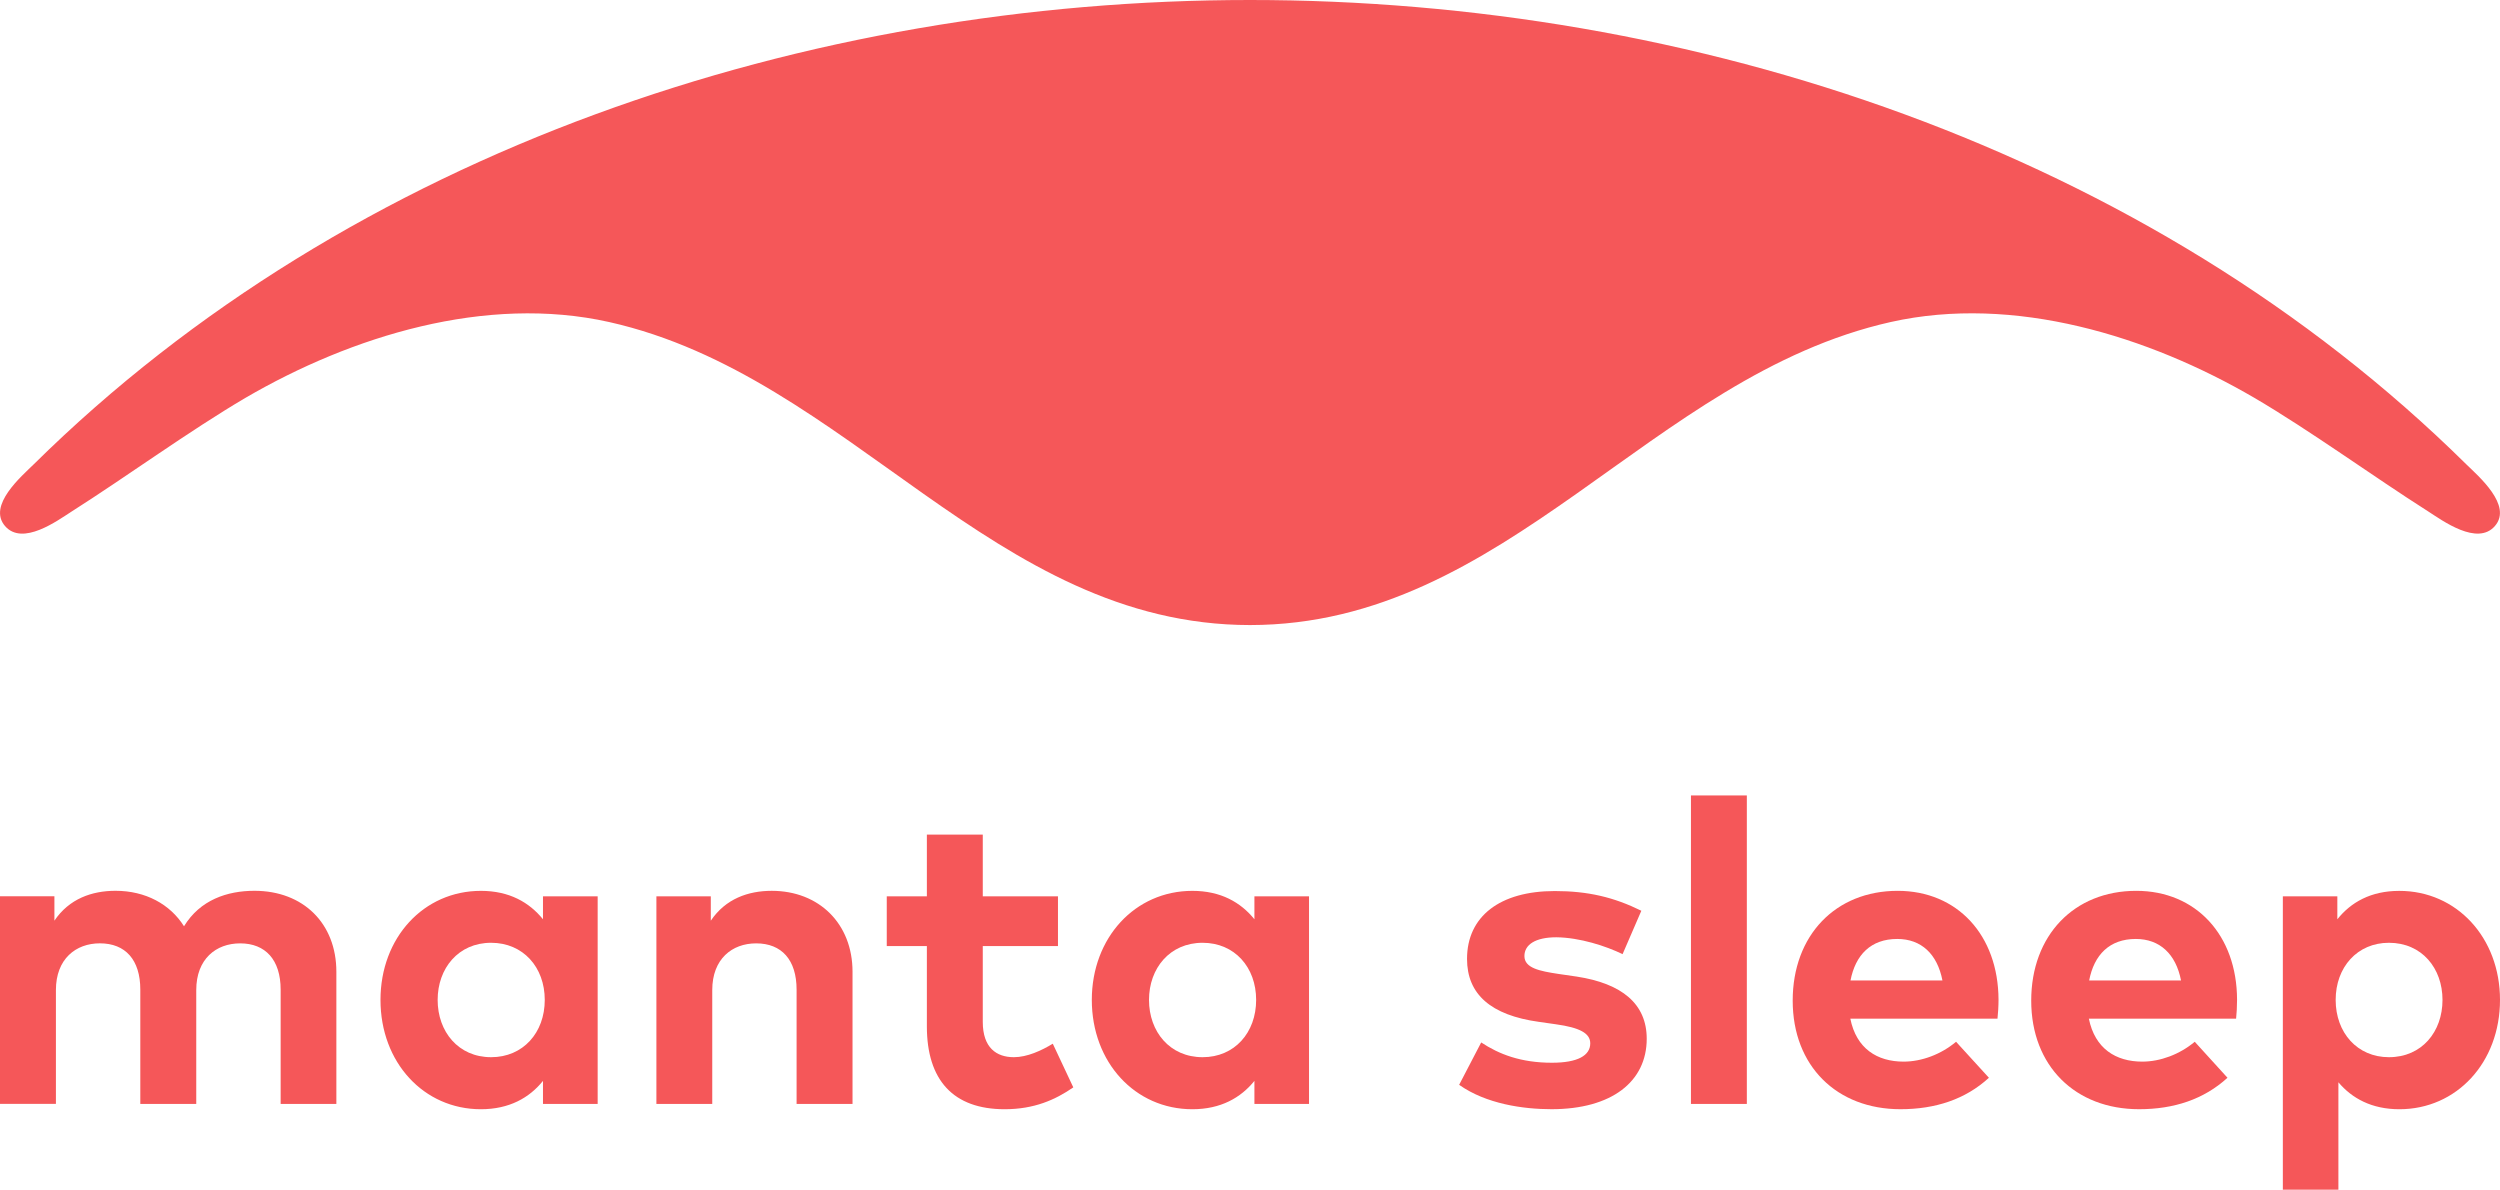 <?xml version="1.0" encoding="utf-8"?>
<!-- Generator: Adobe Illustrator 17.0.1, SVG Export Plug-In . SVG Version: 6.00 Build 0)  -->
<!DOCTYPE svg PUBLIC "-//W3C//DTD SVG 1.1//EN" "http://www.w3.org/Graphics/SVG/1.1/DTD/svg11.dtd">
<svg version="1.1" id="Layer_1" xmlns="http://www.w3.org/2000/svg" xmlns:xlink="http://www.w3.org/1999/xlink" x="0px" y="0px"
	 width="89.695px" height="42.682px" viewBox="0 0 89.695 42.682" style="enable-background:new 0 0 89.695 42.682;"
	 xml:space="preserve">
<style type="text/css">
	.st0{fill:#F55759;}
</style>
<g>
	<path class="st0" d="M44.848,22.426L44.848,22.426c-9.231-0.007-14.348-8.929-22.989-10.871c-4.427-0.993-9.252,0.504-13.052,2.719
		c-2.015,1.185-4.262,2.823-6.233,4.076c-0.515,0.33-1.765,1.251-2.394,0.523c-0.638-0.74,0.6-1.791,1.032-2.216
		C12.634,5.377,28.994,0,44.848,0c15.849,0,32.213,5.377,43.635,16.656c0.433,0.425,1.67,1.476,1.03,2.216
		c-0.629,0.728-1.881-0.193-2.394-0.523c-1.973-1.253-4.219-2.892-6.238-4.076c-3.796-2.215-8.622-3.712-13.048-2.719
		C59.191,13.498,54.073,22.419,44.848,22.426"/>
	<path class="st0" d="M12.068,34.865v4.742h-1.999v-4.1c0-1.072-0.546-1.661-1.453-1.661c-0.863,0-1.575,0.558-1.575,1.677v4.083
		H5.034v-4.1c0-1.072-0.536-1.661-1.451-1.661c-0.861,0-1.577,0.558-1.577,1.677v4.083H0v-7.448h1.952v0.875
		c0.53-0.787,1.348-1.072,2.193-1.072c1.074,0,1.958,0.48,2.457,1.273c0.576-0.946,1.55-1.273,2.529-1.273
		C10.884,31.962,12.068,33.134,12.068,34.865"/>
	<path class="st0" d="M21.443,39.607h-1.962v-0.827c-0.486,0.604-1.207,1.017-2.228,1.017c-2.051,0-3.602-1.68-3.602-3.922
		c0-2.234,1.55-3.913,3.602-3.913c1.021,0,1.736,0.413,2.228,1.019v-0.823h1.962V39.607z M15.702,35.875
		c0,1.139,0.743,2.055,1.918,2.055c1.147,0,1.925-0.879,1.925-2.055c0-1.174-0.777-2.05-1.925-2.05
		C16.445,33.825,15.702,34.741,15.702,35.875"/>
	<path class="st0" d="M30.587,34.865v4.742H28.58v-4.1c0-1.072-0.537-1.661-1.451-1.661c-0.863,0-1.575,0.558-1.575,1.677v4.083
		h-2.004v-7.448h1.952v0.875c0.528-0.787,1.343-1.072,2.188-1.072C29.38,31.962,30.587,33.134,30.587,34.865"/>
	<path class="st0" d="M37.958,33.943H35.26v2.72c0,0.929,0.491,1.267,1.116,1.267c0.475,0,0.991-0.237,1.396-0.484l0.736,1.567
		c-0.648,0.447-1.403,0.784-2.464,0.784c-1.845,0-2.79-1.046-2.79-2.974v-2.88h-1.439v-1.784h1.439v-2.215h2.006v2.215h2.698V33.943
		z"/>
	<path class="st0" d="M46.965,39.607h-1.959v-0.827c-0.488,0.604-1.207,1.017-2.227,1.017c-2.054,0-3.607-1.68-3.607-3.922
		c0-2.234,1.553-3.913,3.607-3.913c1.021,0,1.736,0.413,2.227,1.019v-0.823h1.959V39.607z M41.224,35.875
		c0,1.139,0.746,2.055,1.923,2.055c1.146,0,1.921-0.879,1.921-2.055c0-1.174-0.775-2.05-1.921-2.05
		C41.969,33.825,41.224,34.741,41.224,35.875"/>
	<path class="st0" d="M58.215,34.233c-0.592-0.289-1.537-0.597-2.376-0.605c-0.757,0-1.146,0.267-1.146,0.674
		c0,0.429,0.543,0.538,1.217,0.64l0.66,0.096c1.615,0.248,2.511,0.973,2.511,2.231c0,1.537-1.256,2.527-3.416,2.527
		c-1.015,0-2.347-0.189-3.314-0.875l0.791-1.52c0.637,0.42,1.416,0.728,2.537,0.728c0.929,0,1.376-0.26,1.376-0.696
		c0-0.362-0.377-0.565-1.235-0.684l-0.609-0.087c-1.724-0.238-2.577-0.992-2.577-2.258c0-1.531,1.186-2.435,3.148-2.435
		c1.19,0,2.119,0.22,3.106,0.707L58.215,34.233z"/>
	<rect x="60.668" y="28.539" class="st0" width="2.005" height="11.068"/>
	<path class="st0" d="M71.703,35.87c0,0.23-0.018,0.508-0.037,0.677h-5.28c0.215,1.075,0.964,1.542,1.911,1.542
		c0.645,0,1.345-0.259,1.882-0.713l1.179,1.292c-0.846,0.776-1.925,1.128-3.174,1.128c-2.284,0-3.866-1.549-3.866-3.895
		c0-2.343,1.537-3.94,3.766-3.94C70.226,31.962,71.695,33.55,71.703,35.87 M66.392,35.178h3.299c-0.184-0.952-0.761-1.49-1.621-1.49
		C67.122,33.688,66.57,34.259,66.392,35.178"/>
	<path class="st0" d="M80.261,35.87c0,0.23-0.015,0.508-0.034,0.677h-5.283c0.217,1.075,0.968,1.542,1.916,1.542
		c0.645,0,1.343-0.259,1.883-0.713l1.175,1.292c-0.85,0.776-1.925,1.128-3.173,1.128c-2.285,0-3.869-1.549-3.869-3.895
		c0-2.343,1.538-3.94,3.768-3.94C78.787,31.962,80.257,33.55,80.261,35.87 M74.955,35.178h3.296c-0.184-0.952-0.765-1.49-1.623-1.49
		C75.684,33.688,75.13,34.259,74.955,35.178"/>
	<path class="st0" d="M89.695,35.875c0,2.242-1.553,3.922-3.609,3.922c-0.995,0-1.703-0.392-2.189-0.967v3.852h-1.993V32.159h1.955
		v0.823c0.486-0.607,1.197-1.019,2.223-1.019C88.141,31.962,89.695,33.641,89.695,35.875 M83.799,35.875
		c0,1.176,0.775,2.055,1.912,2.055c1.183,0,1.921-0.916,1.921-2.055c0-1.134-0.738-2.05-1.921-2.05
		C84.574,33.825,83.799,34.701,83.799,35.875"/>
</g>
</svg>
